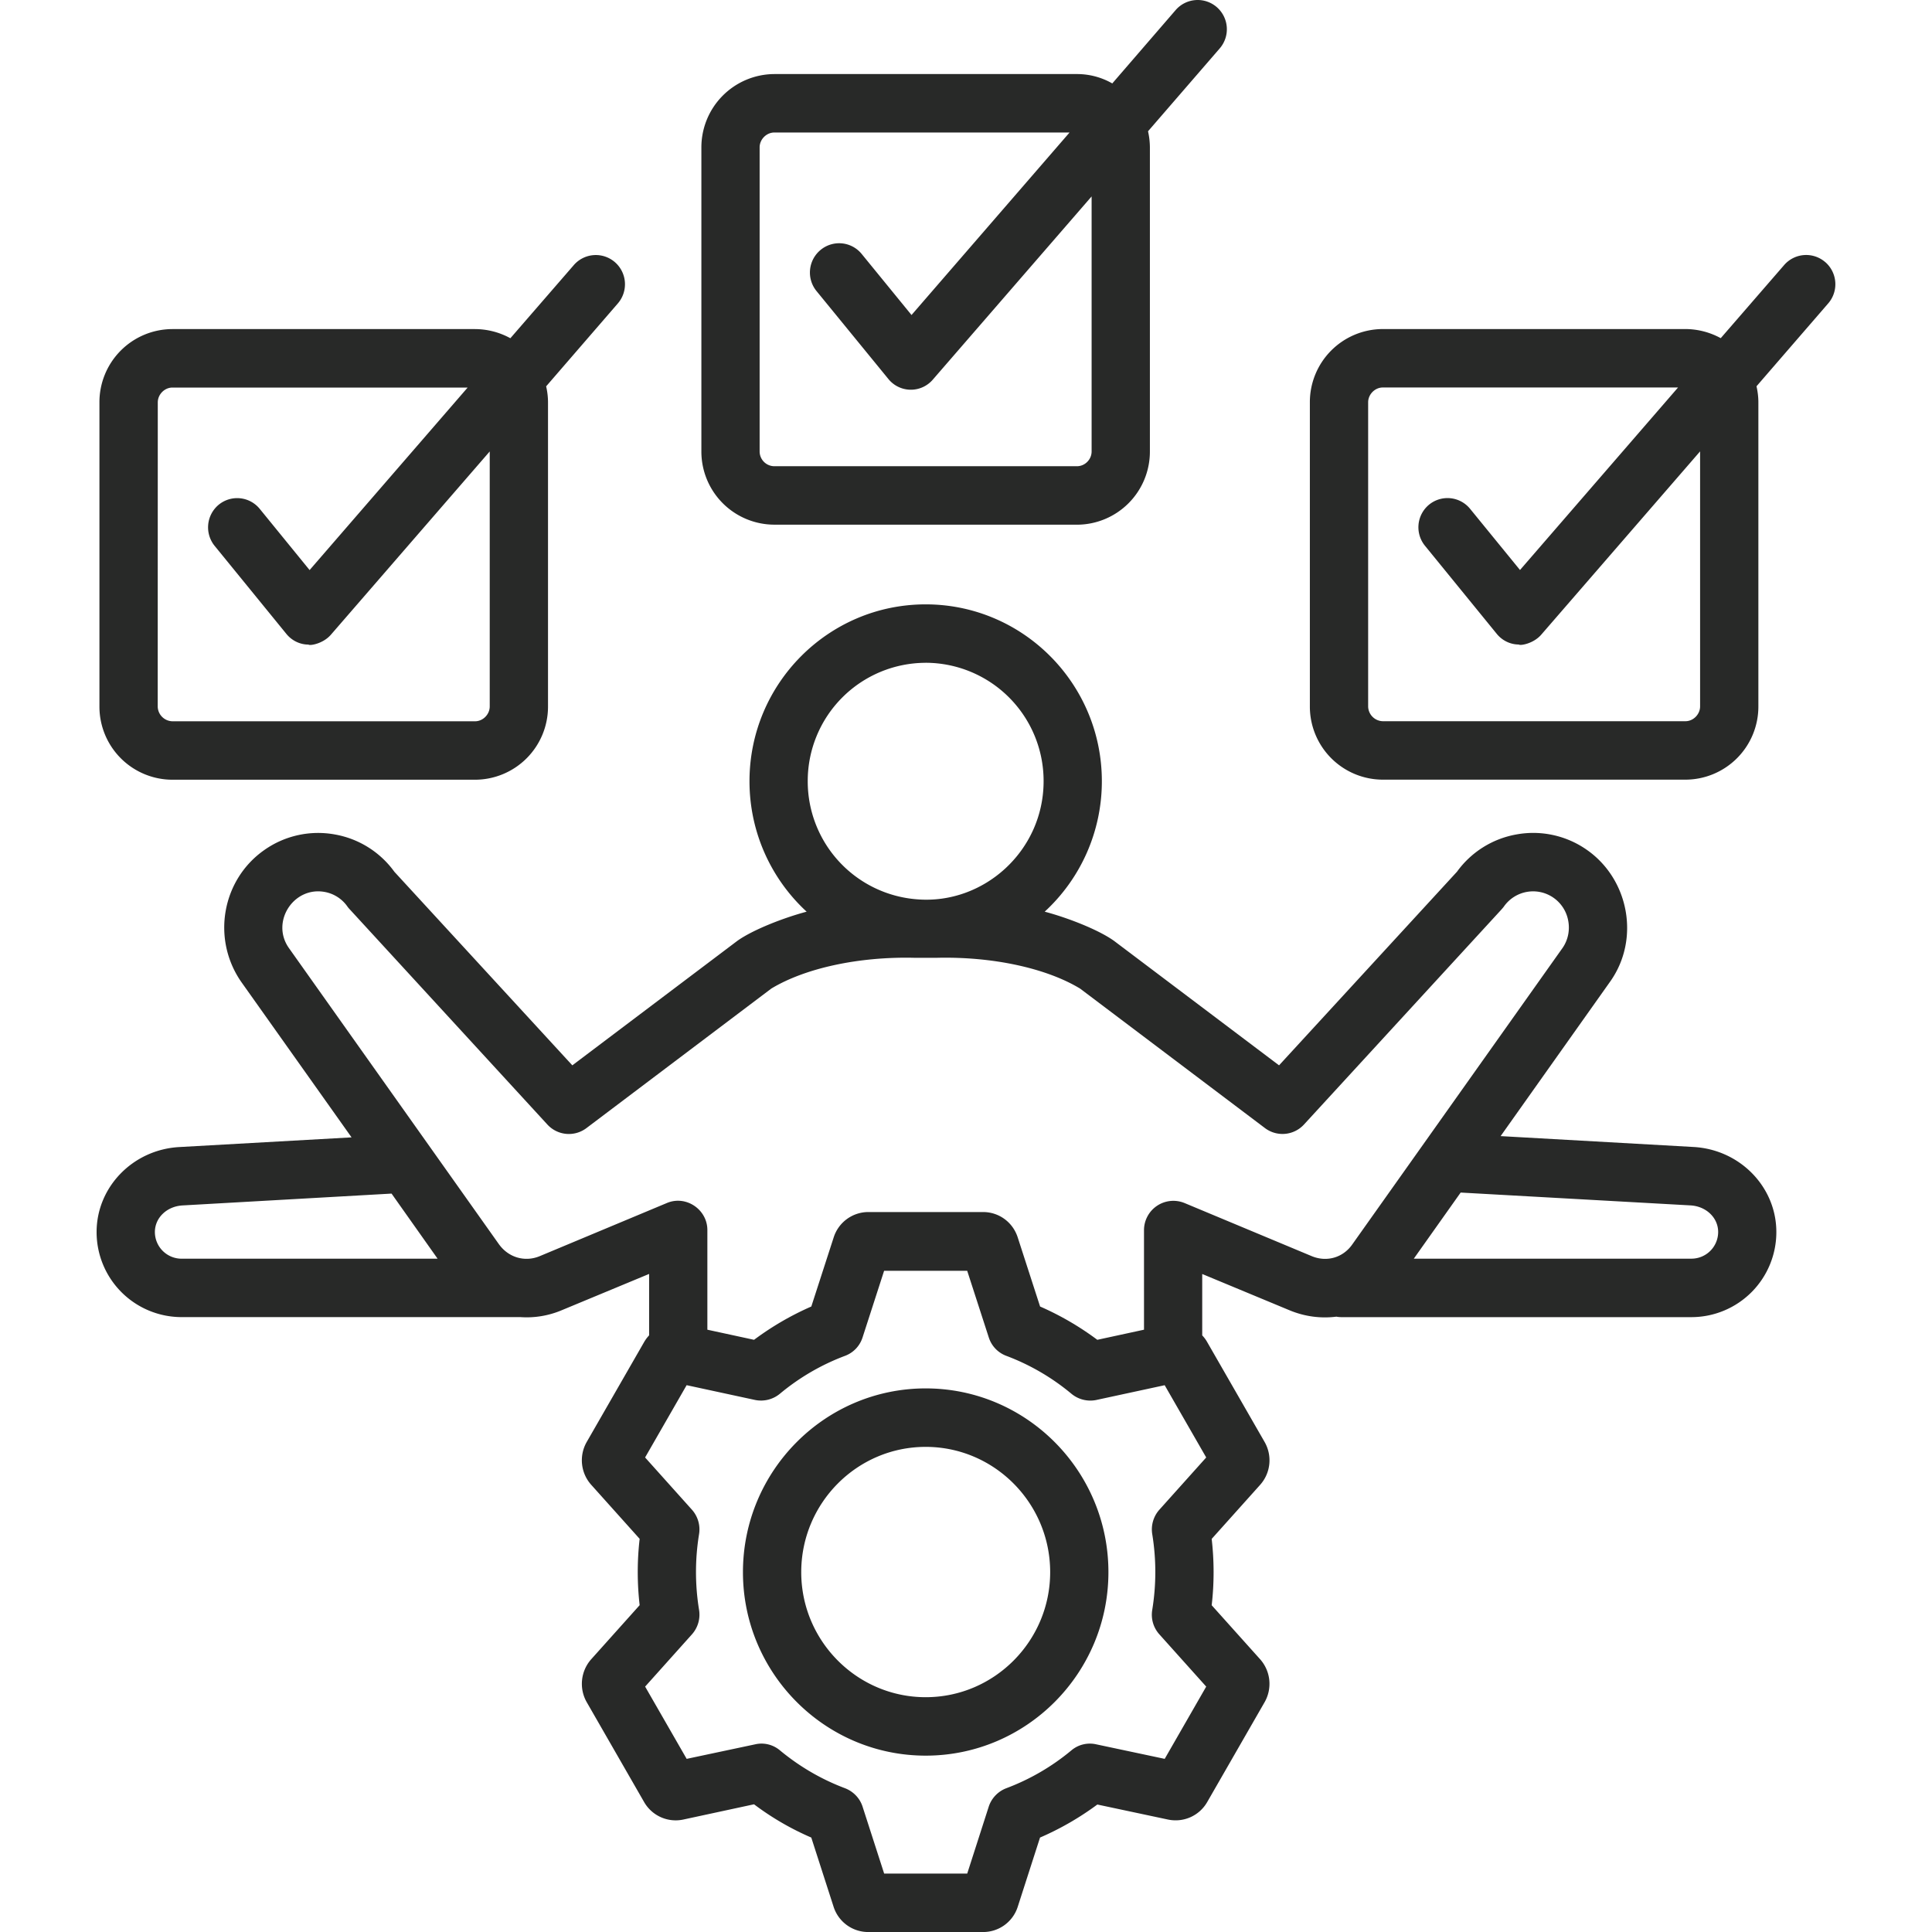 <svg xmlns="http://www.w3.org/2000/svg" width="60" height="60" fill="none"><path fill="#282928" fill-rule="evenodd" d="M28.749 52.708c-2.132 0-3.866-1.746-3.866-3.883 0-2.145 1.734-3.891 3.865-3.891s3.866 1.746 3.866 3.89c0 2.138-1.734 3.884-3.865 3.884m0-9.59c-3.13 0-5.676 2.559-5.676 5.707 0 3.14 2.546 5.698 5.676 5.698 3.129 0 5.674-2.558 5.674-5.699 0-3.148-2.546-5.706-5.675-5.706M23.591 4.575c0-.245.21-.46.457-.46h9.168l-4.908 5.668-1.55-1.899a.903.903 0 0 0-1.273-.123.91.91 0 0 0-.126 1.28l2.228 2.726a.898.898 0 0 0 1.382.023l4.932-5.69v7.92c0 .252-.209.459-.456.459h-9.397a.46.46 0 0 1-.457-.46zm.457 11.72h9.397a2.27 2.27 0 0 0 2.266-2.276V4.575a2.3 2.3 0 0 0-.058-.498l2.227-2.574a.91.91 0 0 0-.089-1.279.905.905 0 0 0-1.276.084l-1.972 2.283a2.2 2.2 0 0 0-1.098-.291h-9.397a2.277 2.277 0 0 0-2.266 2.275v9.445a2.27 2.27 0 0 0 2.266 2.274m28.75 5.644c0 .245-.209.46-.456.46h-9.397a.467.467 0 0 1-.456-.46v-9.444c0-.245.208-.46.456-.46h9.168l-4.908 5.668-1.55-1.9a.904.904 0 0 0-1.273-.13.91.91 0 0 0-.126 1.28l2.228 2.734c.169.207.42.33.686.33.027.041.446-.017.696-.307l4.932-5.691zm3.89-13.795a.905.905 0 0 0-1.276.084l-1.973 2.275a2.3 2.3 0 0 0-1.097-.283h-9.397a2.27 2.27 0 0 0-2.266 2.275v9.444a2.27 2.27 0 0 0 2.266 2.275h9.397a2.27 2.27 0 0 0 2.266-2.275v-9.444c0-.17-.022-.337-.058-.498l2.227-2.574a.91.91 0 0 0-.089-1.28M4.9 12.496c0-.245.208-.46.456-.46h9.167l-4.908 5.668-1.548-1.9a.904.904 0 0 0-1.274-.13.913.913 0 0 0-.126 1.28l2.228 2.734c.169.207.42.33.686.33.023.04.442-.014.696-.307l4.932-5.691v7.92c0 .245-.209.46-.456.46H5.355a.467.467 0 0 1-.457-.46zm.456 11.719h9.397a2.27 2.27 0 0 0 2.266-2.275v-9.445c0-.168-.021-.337-.058-.497l2.226-2.574a.91.91 0 0 0-.088-1.28.905.905 0 0 0-1.276.085l-1.973 2.275a2.3 2.3 0 0 0-1.098-.284H5.354a2.27 2.27 0 0 0-2.266 2.276v9.444a2.27 2.27 0 0 0 2.267 2.275m47.182 14.874h-8.63l1.455-2.053 7.125.398c.497.023.872.383.872.827a.83.83 0 0 1-.822.828m-15.758-1.731 3.961 1.654c.467.192.974.046 1.263-.375l6.53-9.207c.161-.237.224-.536.171-.827a1.108 1.108 0 0 0-2.008-.437 2 2 0 0 1-.079.092l-6.12 6.664a.905.905 0 0 1-1.208.115l-5.745-4.335c-1.064-.644-2.736-.996-4.436-.957h-.722c-1.699-.039-3.37.314-4.434.957l-5.745 4.336a.905.905 0 0 1-1.208-.115l-6.12-6.664a1 1 0 0 1-.08-.092 1.1 1.1 0 0 0-.716-.467c-.967-.176-1.68.93-1.113 1.739l6.517 9.191c.299.424.808.572 1.27.383l3.96-1.655c.59-.244 1.251.204 1.251.843v3.094l1.45.314a9 9 0 0 1 1.778-1.034l.694-2.144a1.13 1.13 0 0 1 1.075-.79h3.566c.492 0 .924.315 1.076.79l.694 2.144a9 9 0 0 1 1.777 1.034l1.45-.314V38.2a.912.912 0 0 1 1.25-.842m-.994 10.287a.92.92 0 0 1 .22-.758l1.456-1.624-1.29-2.244-2.13.46a.92.92 0 0 1-.763-.192 7 7 0 0 0-2.025-1.18.9.9 0 0 1-.543-.567l-.672-2.075h-2.58l-.671 2.075a.9.9 0 0 1-.543.567 7 7 0 0 0-2.026 1.18.92.92 0 0 1-.763.191l-2.13-.46-1.29 2.245 1.456 1.624a.92.92 0 0 1 .22.758 7.3 7.3 0 0 0 0 2.351.92.92 0 0 1-.22.759l-1.455 1.624 1.29 2.244 2.13-.452c.269-.061.55.008.762.184.61.506 1.291.904 2.026 1.18.258.1.457.306.543.566l.672 2.084h2.58l.67-2.084a.92.92 0 0 1 .544-.566 7 7 0 0 0 2.026-1.18.89.89 0 0 1 .763-.184l2.13.452 1.289-2.244-1.456-1.624a.91.91 0 0 1-.22-.759 7.3 7.3 0 0 0 0-2.351M4.81 38.263c0-.445.374-.805.872-.828l6.478-.367 1.43 2.022H5.632a.83.83 0 0 1-.822-.827m23.937-17.68a3.67 3.67 0 0 1 3.663 3.677c0 2.168-1.86 3.832-3.918 3.67a3.673 3.673 0 0 1-3.407-3.67 3.67 3.67 0 0 1 3.662-3.676m23.84 15.036-5.984-.337 3.41-4.81c.924-1.314.576-3.171-.736-4.083a2.9 2.9 0 0 0-2.187-.475 2.9 2.9 0 0 0-1.842 1.157l-5.526 6.013-5.128-3.868c-.491-.349-1.444-.717-2.15-.904a5.5 5.5 0 0 0 1.775-4.052c0-3.033-2.454-5.492-5.472-5.492-3.017 0-5.471 2.46-5.471 5.493 0 1.6.685 3.048 1.775 4.051-.704.187-1.66.556-2.15.904l-5.127 3.868-5.527-6.012a2.9 2.9 0 0 0-1.842-1.157 2.9 2.9 0 0 0-2.186.475c-1.325.92-1.655 2.758-.73 4.098l3.429 4.833-5.337.3C4.134 35.696 3 36.86 3 38.262a2.64 2.64 0 0 0 2.631 2.642h10.532c.427.03.865-.038 1.285-.215l2.711-1.126v1.908q-.087.091-.154.206l-1.783 3.103c-.245.428-.19.965.139 1.332l1.504 1.678a9 9 0 0 0 0 2.06L18.36 51.53a1.15 1.15 0 0 0-.139 1.332l1.783 3.103a1.13 1.13 0 0 0 1.215.543l2.198-.474a8.6 8.6 0 0 0 1.778 1.033l.694 2.153c.152.467.584.781 1.076.781h3.565c.492 0 .925-.314 1.076-.782l.693-2.152a9 9 0 0 0 1.78-1.026l2.196.467c.48.1.97-.115 1.216-.544l1.783-3.102a1.15 1.15 0 0 0-.14-1.333l-1.504-1.677c.08-.682.078-1.38 0-2.06l1.504-1.678c.329-.368.385-.904.139-1.333l-1.783-3.102a1 1 0 0 0-.154-.207v-1.907l2.71 1.126c.477.199.977.26 1.457.199q.074.014.15.015h10.883a2.64 2.64 0 0 0 2.63-2.643c.001-1.401-1.133-2.566-2.58-2.642" clip-rule="evenodd"/></svg>